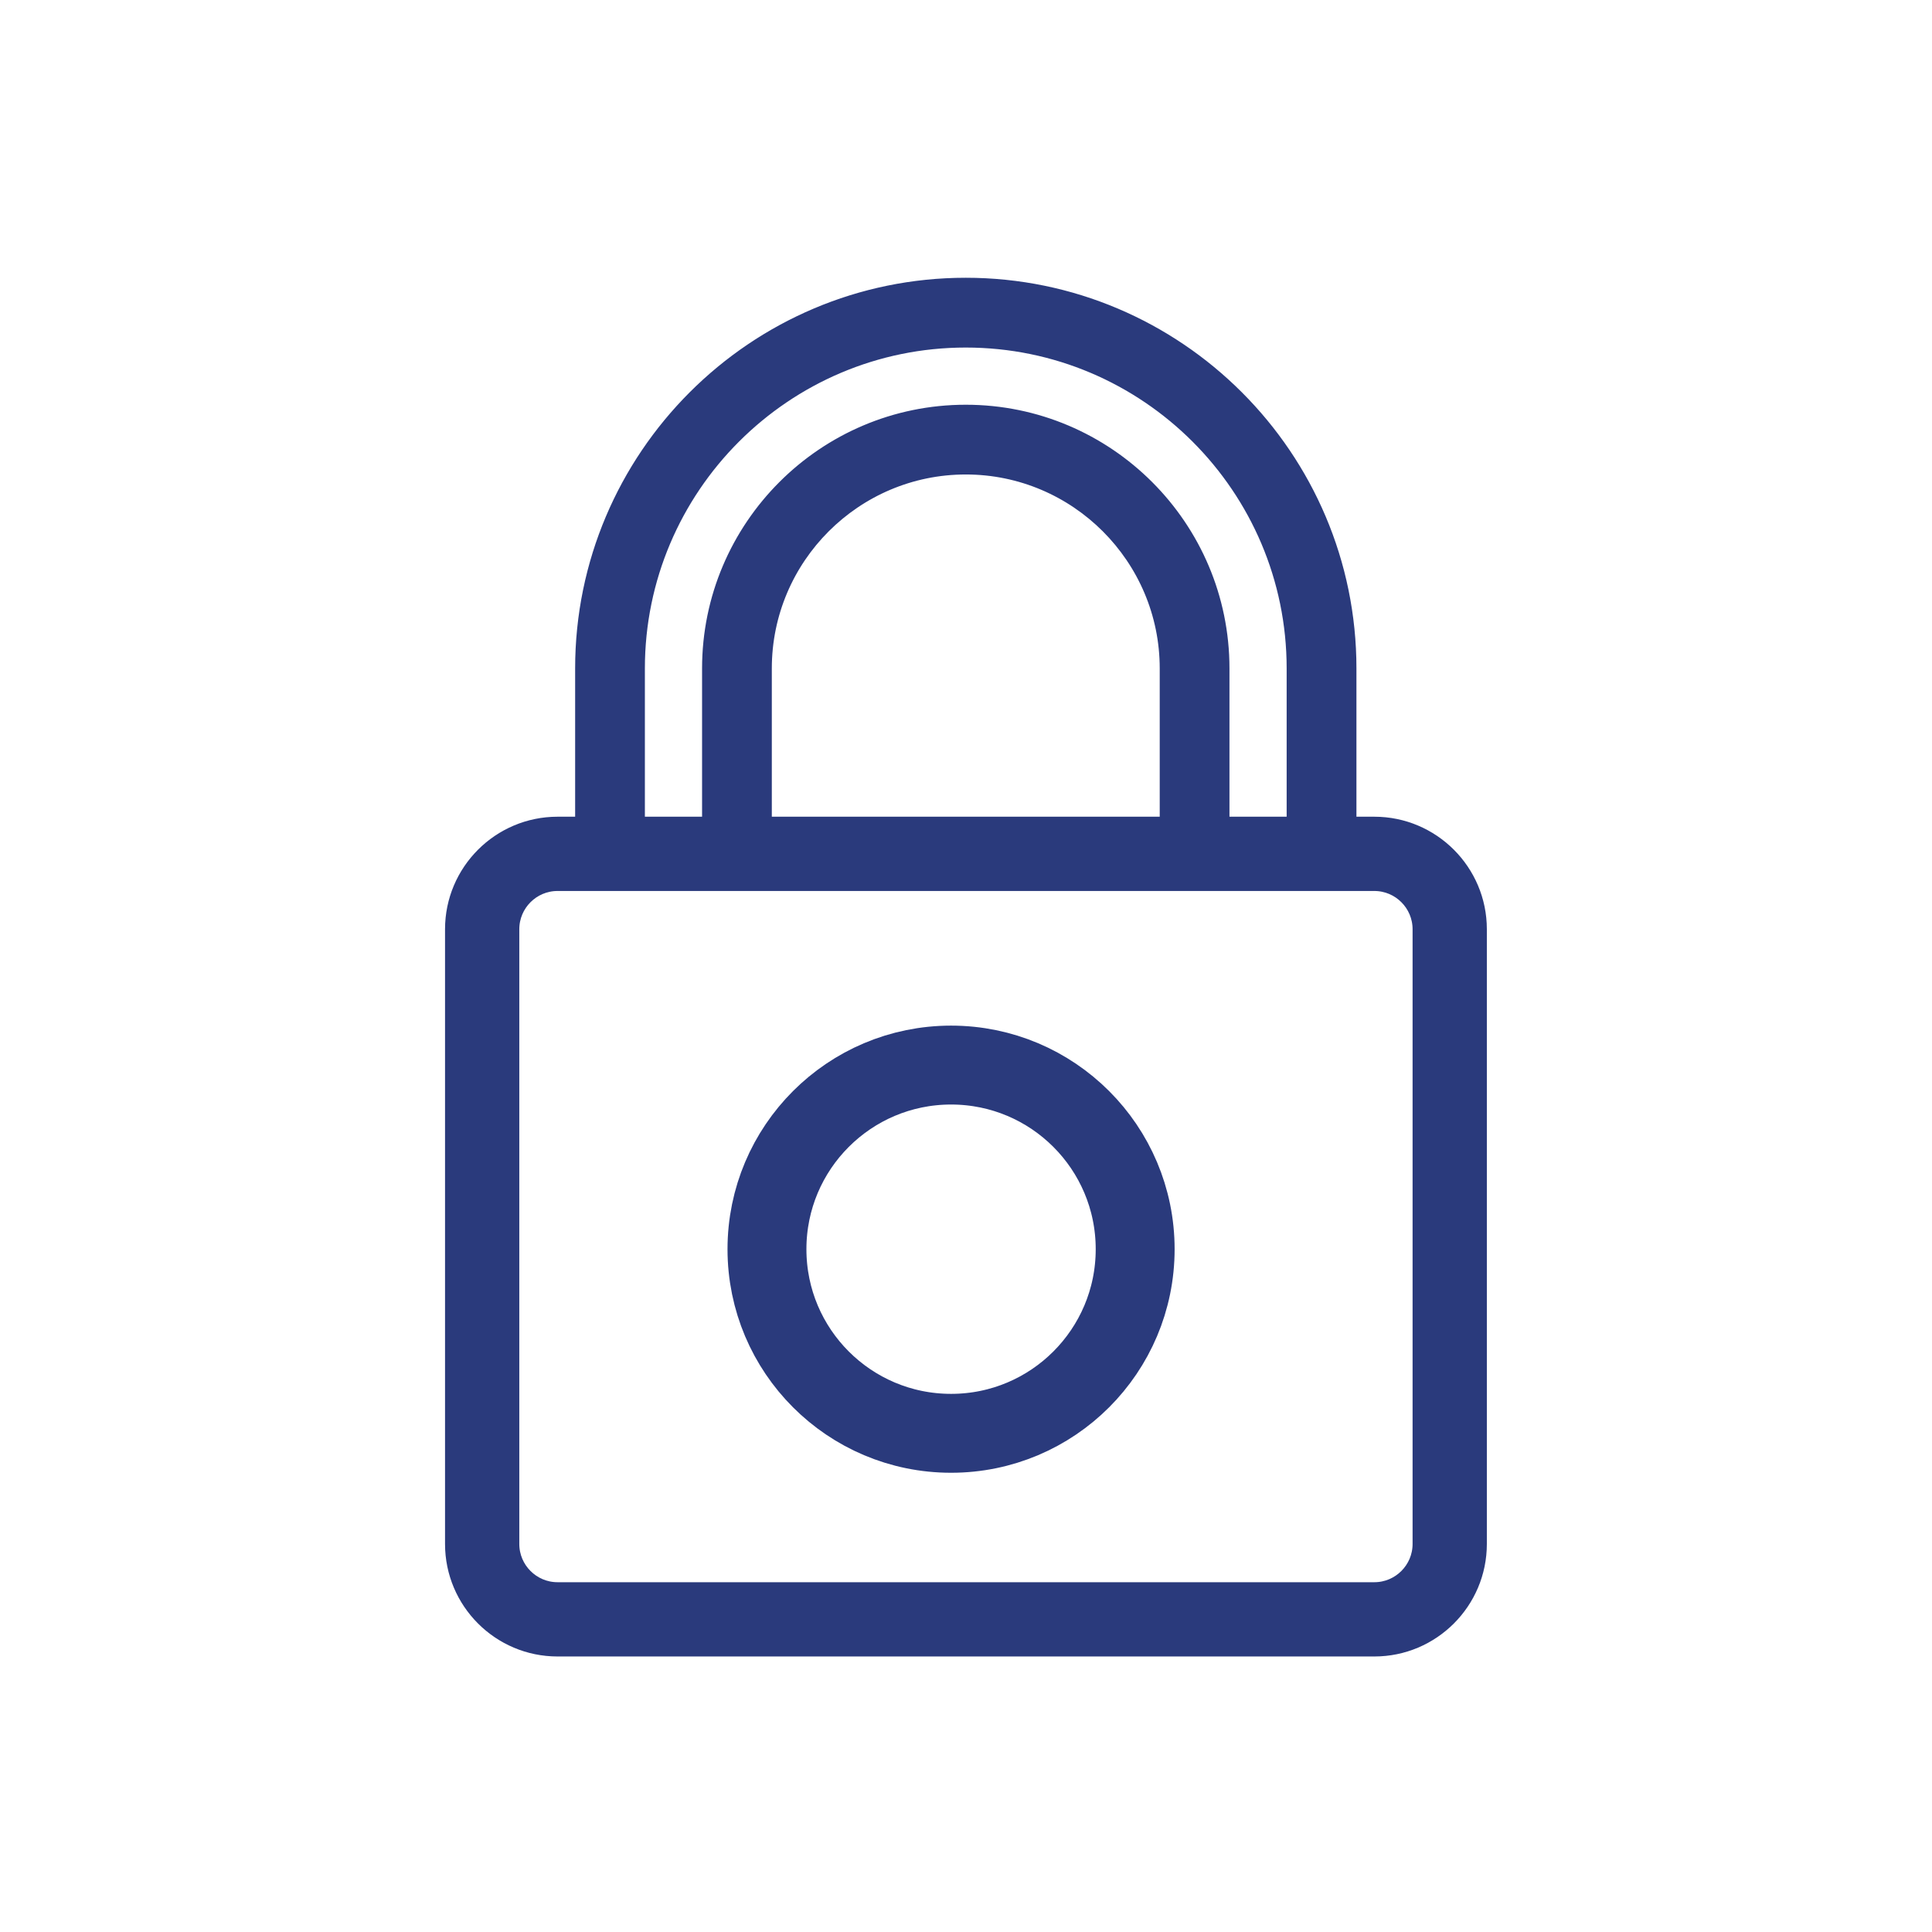 <svg width="50" height="50" viewBox="0 0 50 50" fill="none" xmlns="http://www.w3.org/2000/svg">
<path d="M24.994 7.344C19.505 7.344 15.04 11.81 15.04 17.299V22.098C15.04 22.511 15.375 22.845 15.787 22.845H19.072C19.485 22.845 19.819 22.511 19.819 22.098V17.299C19.819 14.446 22.141 12.124 24.994 12.124C27.847 12.124 30.169 14.446 30.169 17.299V22.098C30.169 22.511 30.504 22.845 30.916 22.845H34.201C34.614 22.845 34.949 22.511 34.949 22.098V17.299C34.949 11.81 30.483 7.344 24.994 7.344ZM33.454 21.351H31.663V17.299C31.663 13.622 28.672 10.63 24.994 10.63C21.317 10.63 18.325 13.622 18.325 17.299V21.351H16.534V17.299C16.534 12.634 20.33 8.839 24.994 8.839C29.659 8.839 33.454 12.634 33.454 17.299V21.351Z" fill="#2A3A7C" stroke="#2A3A7C" stroke-width="0.311"/>
<path d="M35.568 21.321H14.429C12.925 21.321 11.702 22.545 11.702 24.048V39.958C11.702 41.462 12.925 42.685 14.429 42.685H35.568C37.072 42.685 38.295 41.462 38.295 39.958V24.048C38.295 22.545 37.072 21.321 35.568 21.321ZM36.742 39.958C36.742 40.605 36.215 41.132 35.568 41.132H14.429C13.782 41.132 13.255 40.605 13.255 39.958V24.048C13.255 23.401 13.782 22.874 14.429 22.874H35.568C36.215 22.874 36.742 23.401 36.742 24.048V39.958Z" fill="#2A3A7C" stroke="#2A3A7C" stroke-width="0.369"/>
<path d="M29.378 32.329C29.378 34.961 27.245 37.094 24.614 37.094C21.982 37.094 19.849 34.961 19.849 32.329C19.849 29.697 21.982 27.564 24.614 27.564C27.245 27.564 29.378 29.697 29.378 32.329Z" stroke="#2A3A7C" stroke-width="2.042"/>
</svg>
